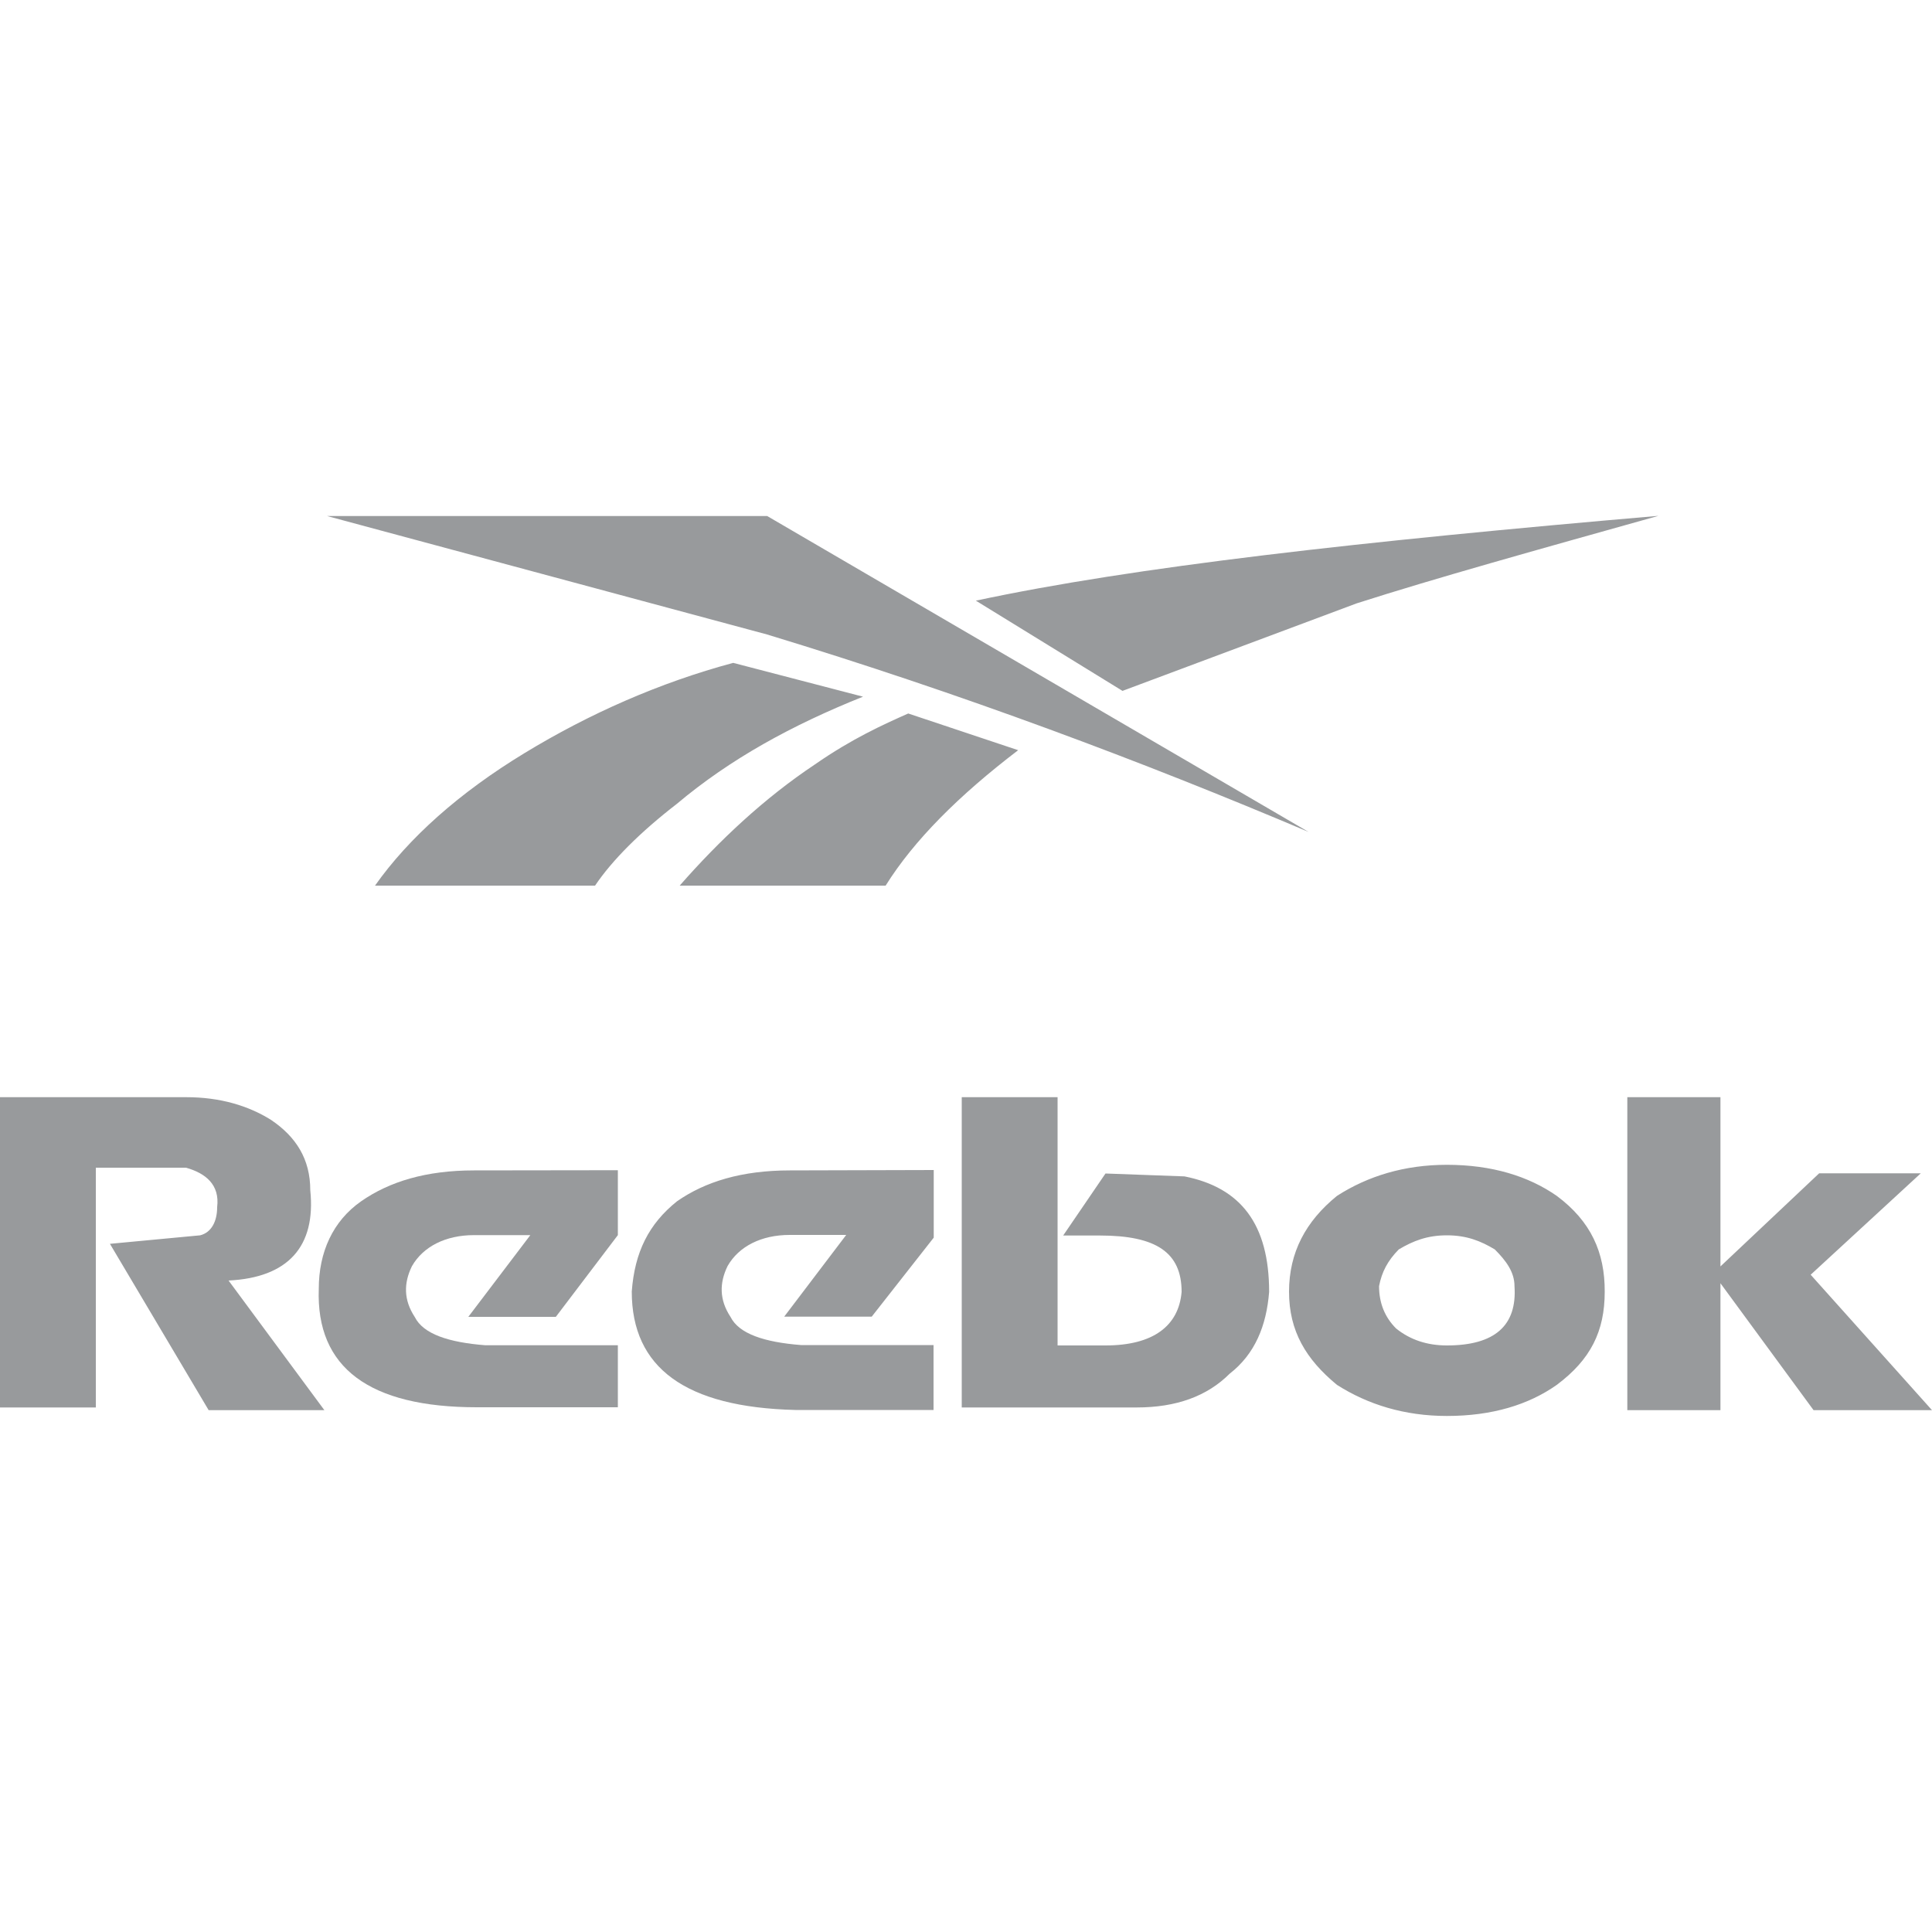 <?xml version="1.0" encoding="utf-8"?>
<!-- Generator: Adobe Illustrator 23.0.1, SVG Export Plug-In . SVG Version: 6.00 Build 0)  -->
<svg version="1.1" id="Layer_1" xmlns="http://www.w3.org/2000/svg" xmlns:xlink="http://www.w3.org/1999/xlink" x="0px" y="0px"
	 viewBox="0 0 1000 1000" style="enable-background:new 0 0 1000 1000;" xml:space="preserve">
<style type="text/css">
	.st0{fill-rule:evenodd;clip-rule:evenodd;fill:#989A9C;}
</style>
<g>
	<path class="st0" d="M805.8,619c-14.6-10.2-33.6-16.1-56.9-16.1c-21.9,0-40.9,5.8-56.9,16.1c-16.1,13.1-24.8,29.2-24.8,49.6
		c0,20.4,8.8,35,24.8,48.2c16,10.2,35,16.1,56.9,16.1c23.4,0,42.3-5.8,56.9-16.1c17.5-13.1,24.8-27.7,24.8-48.2
		C830.7,648.2,823.4,632.1,805.8,619L805.8,619z M748.9,639.4c10.2,0,17.5,2.9,24.8,7.3c5.8,5.8,10.2,11.7,10.2,19
		c1.4,20.4-10.2,30.7-35,30.7c-10.2,0-19-2.9-26.3-8.8c-5.8-5.8-8.8-13.1-8.8-21.9c1.4-7.3,4.4-13.1,10.2-19
		C731.4,642.3,738.7,639.4,748.9,639.4z M994.2,607.3h-52.6l-51.1,48.2v-87.6h-48.2v162h48.2v-65.7l48.2,65.7h61.3l-62.8-70.1
		L994.2,607.3L994.2,607.3z M408.8,605.8c-24.8,0-43.8,5.8-58.4,16c-14.6,11.7-21.9,26.3-23.4,46.7c0,39.4,27.7,59.9,84.7,61.3h71.5
		v-33.6h-68.6c-19-1.5-32.1-5.8-36.5-14.6c-5.8-8.8-5.8-17.5-1.5-26.3c5.8-10.2,17.5-16.1,32.1-16.1H438l-32.1,42.3h45.3l32.1-40.9
		v-35L408.8,605.8L408.8,605.8L408.8,605.8z M547.4,567.9h-49.6v160.6h90.5c20.5,0,36.5-5.8,48.2-17.5c13.1-10.2,19-24.8,20.4-42.3
		c0-35-14.6-54-43.8-59.8l-40.9-1.5l-21.9,32.1h19c29.2,0,42.3,8.8,42.3,29.2c-1.5,17.5-14.6,27.7-39.4,27.7h-24.8L547.4,567.9
		L547.4,567.9z M0,567.9v160.6h49.6V604.4h46.7c10.2,2.9,17.5,8.8,16.1,20.4c0,7.3-2.9,13.1-8.8,14.6l-46.7,4.4l51.1,86.1h59.9
		l-49.6-67.1c30.7-1.5,45.3-17.5,42.3-46.7c0-16.1-7.3-27.7-20.4-36.5c-11.7-7.3-26.3-11.7-43.8-11.7L0,567.9L0,567.9L0,567.9z"/>
	<path class="st0" d="M245.3,605.8c-24.8,0-43.8,5.8-58.4,16c-14.6,10.2-21.9,26.3-21.9,45.3c-1.5,40.9,26.3,61.3,81.8,61.3h73
		v-32.1h-68.6c-19-1.5-32.1-5.8-36.5-14.6c-5.8-8.8-5.8-17.5-1.5-26.3c5.8-10.2,17.5-16.1,32.1-16.1h29.2l-32.1,42.3h45.3l32.1-42.3
		v-33.6L245.3,605.8L245.3,605.8L245.3,605.8z M505.1,310.9l75.9,46.7l121.2-45.3c40.9-13.1,93.4-27.7,156.2-45.3
		C703.7,280.3,586.9,293.4,505.1,310.9L505.1,310.9z M446.7,360.6l-67.2-17.5c-38,10.2-74.5,26.3-108,46.7
		c-33.6,20.4-59.9,43.8-77.4,68.6H308c8.8-13.1,23.4-27.7,42.3-42.3C378.1,392.7,410.2,375.2,446.7,360.6z M527,388.3l-56.9-19
		c-13.1,5.8-29.2,13.1-48.2,26.3c-26.3,17.5-49.6,39.4-70.1,62.8h106.6C473,435,496.3,411.7,527,388.3L527,388.3z M397.1,267.1
		H169.3l227.7,61.3c100.7,30.6,194.2,65.7,280.3,102.2L397.1,267.1L397.1,267.1z"/>
</g>
</svg>
